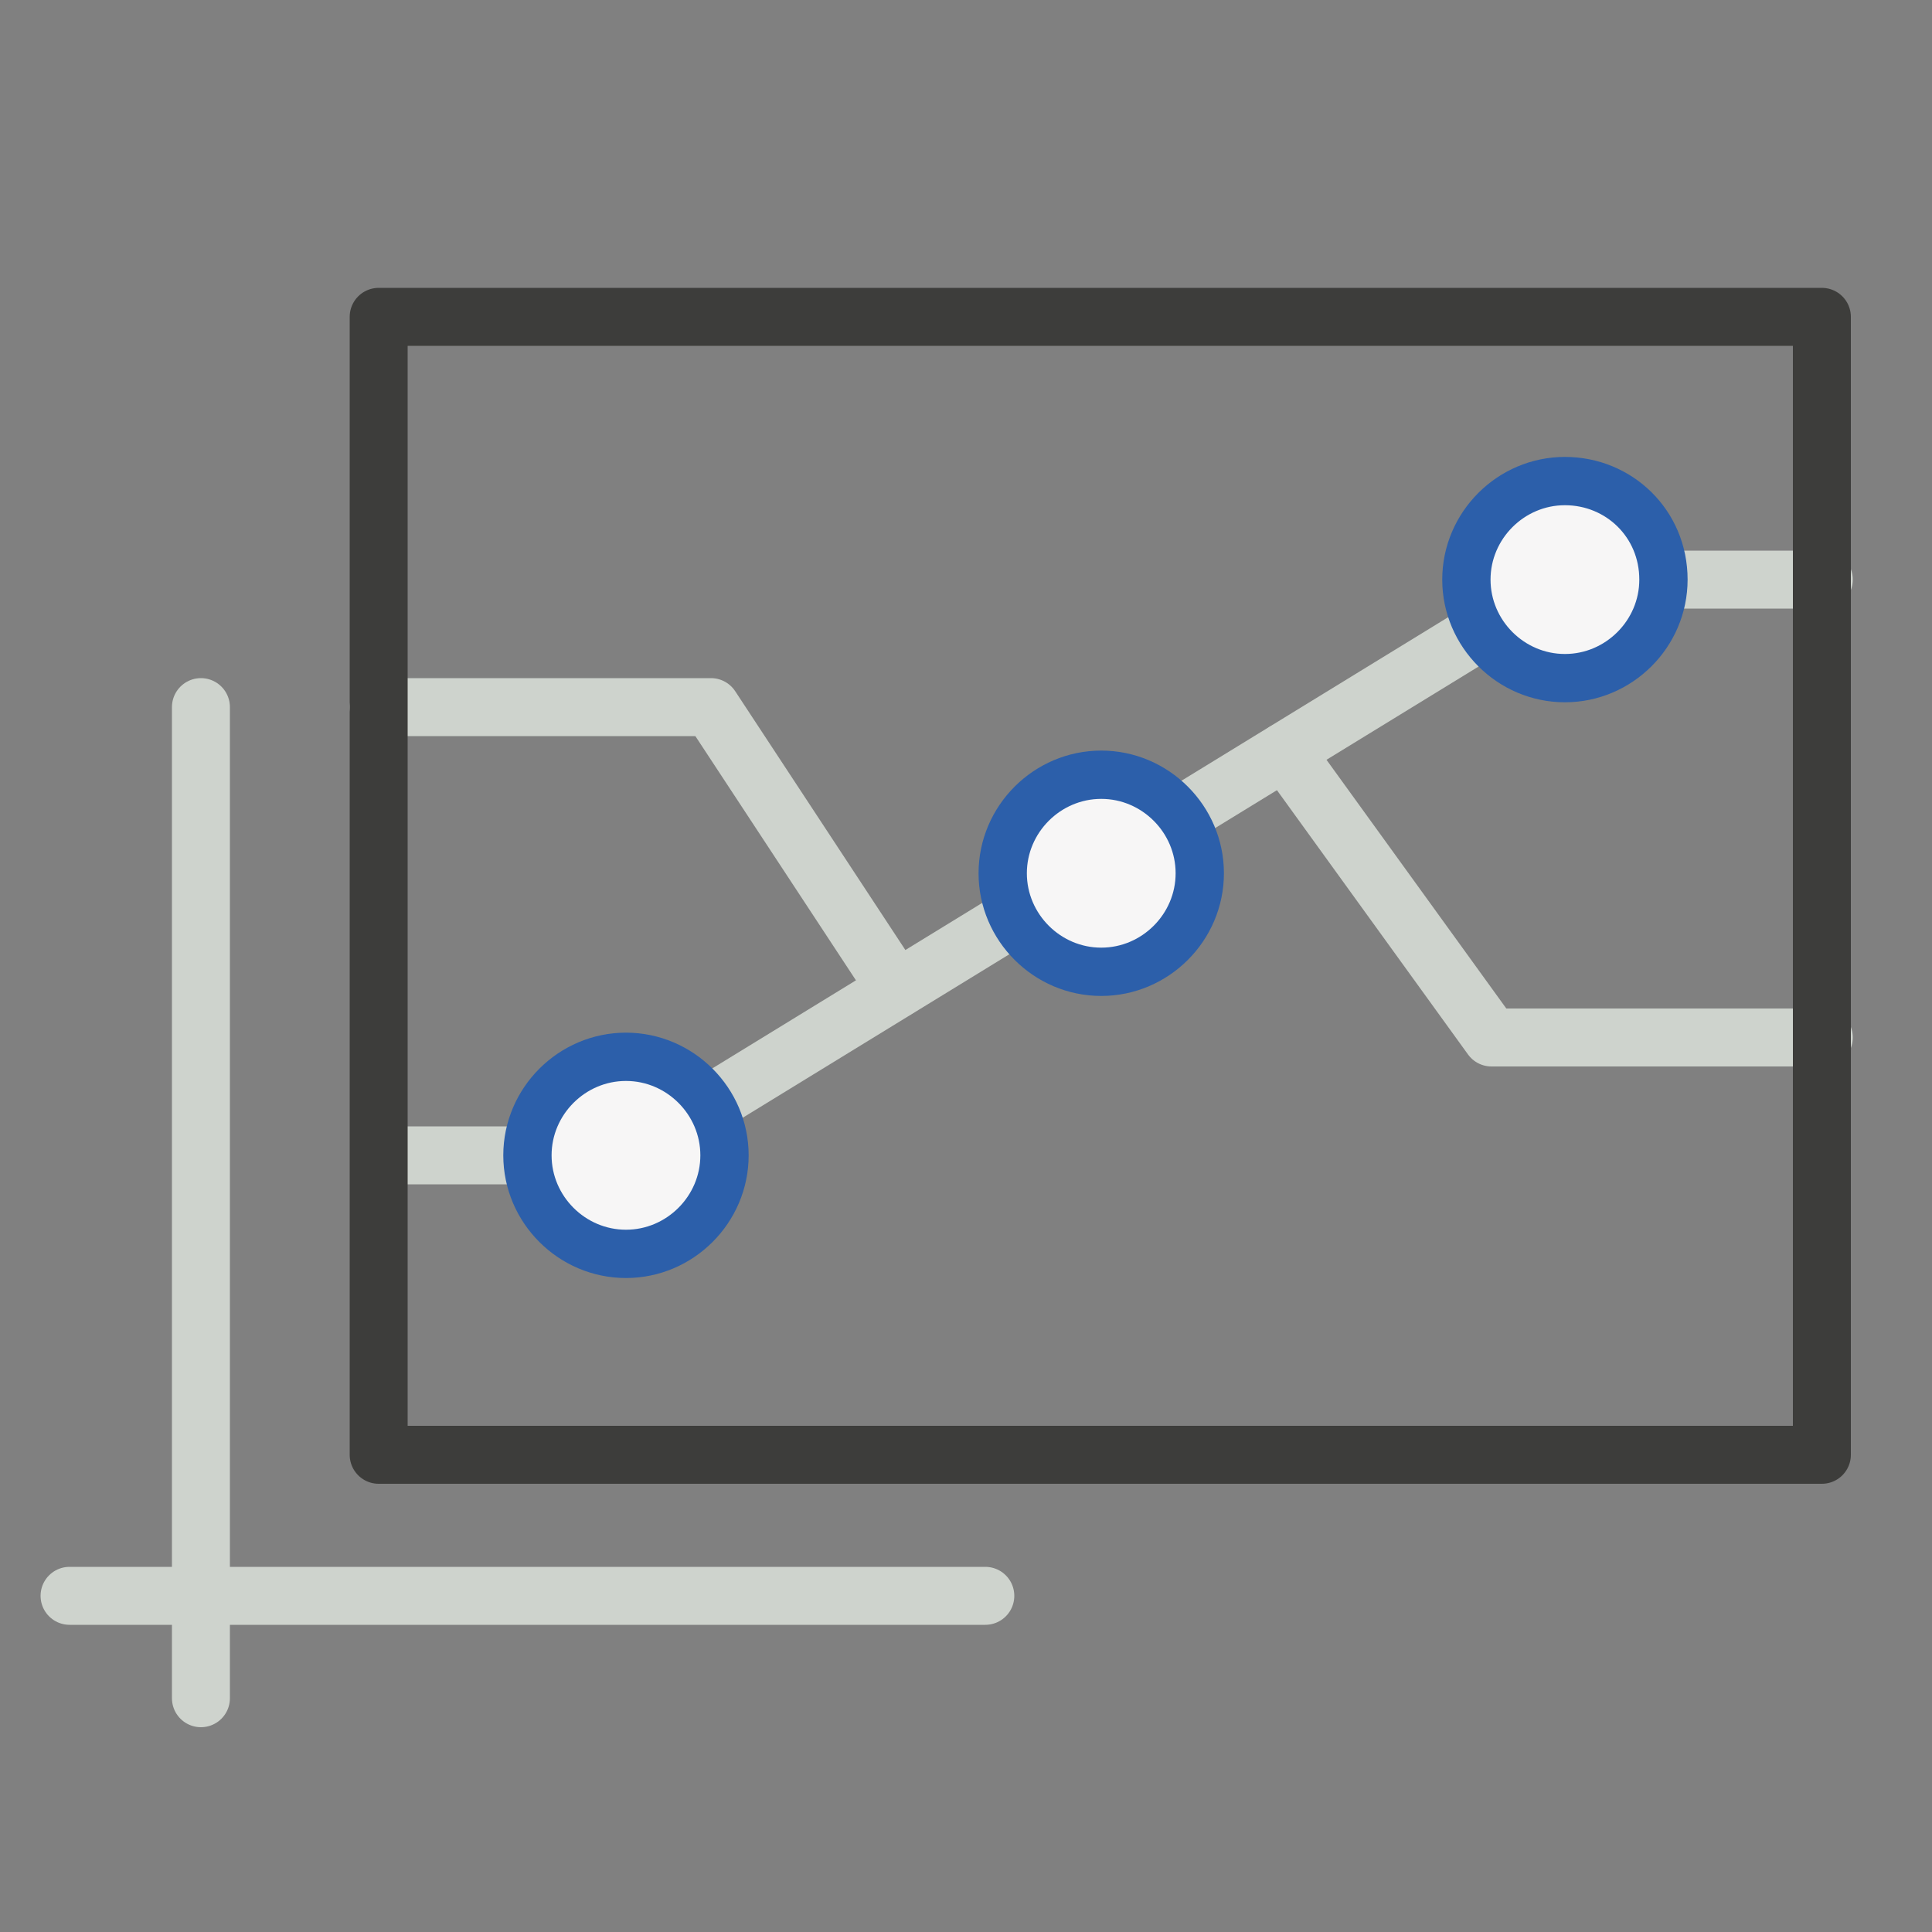 <?xml version="1.0" encoding="utf-8"?>
<!-- Generator: Adobe Illustrator 25.1.0, SVG Export Plug-In . SVG Version: 6.00 Build 0)  -->
<svg version="1.1" xmlns="http://www.w3.org/2000/svg" xmlns:xlink="http://www.w3.org/1999/xlink" x="0px" y="0px"
	 viewBox="0 0 100 100" style="enable-background:new 0 0 100 100;" xml:space="preserve">
<rect x="0" y="0" width="100" height="100" fill="#808080" stroke="none"/>
<style type="text/css">
	.st0{fill:none;stroke:#CED3CD;stroke-width:3;stroke-linecap:round;stroke-linejoin:round;stroke-miterlimit:10;}
	.st1{fill:#F7F6F6;stroke:#2C5FAA;stroke-width:2.5;stroke-linecap:round;stroke-linejoin:round;}
	.st2{fill:none;stroke:#3D3D3B;stroke-width:3;stroke-linecap:round;stroke-linejoin:round;stroke-miterlimit:10;}
	.st3{fill:none;stroke:#CED3CD;stroke-width:3;stroke-linecap:round;stroke-linejoin:round;}
</style>
<g id="Layer_1">
</g>
<g id="_x3C_Layer_x3E_">
	<g>
		<polyline class="st0" points="20.6,59.8 32.4,59.8 81,30 94.4,30 		"/>
		<path class="st1" d="M62.1,45.2c0,2.8-2.3,5.1-5.1,5.1c-2.8,0-5.1-2.3-5.1-5.1c0-2.8,2.3-5.1,5.1-5.1
			C59.8,40.1,62.1,42.4,62.1,45.2z"/>
		<path class="st1" d="M37.5,59.8c0,2.8-2.3,5.1-5.1,5.1c-2.8,0-5.1-2.3-5.1-5.1c0-2.8,2.3-5.1,5.1-5.1C35.2,54.7,37.5,57,37.5,59.8
			z"/>
		<path class="st1" d="M86.1,30c0,2.8-2.3,5.1-5.1,5.1c-2.8,0-5.1-2.3-5.1-5.1c0-2.8,2.3-5.1,5.1-5.1C83.8,24.9,86.1,27.1,86.1,30z"
			/>
		<polyline class="st0" points="66.5,38.9 77.2,53.7 94.4,53.7 		"/>
		<polyline class="st0" points="46.4,51.2 36.8,36.6 19.6,36.6 		"/>
	</g>
	<g>
		<rect x="19.6" y="16.4" class="st2" width="74.7" height="58.9"/>
	</g>
	<line class="st3" x1="10.4" y1="36.6" x2="10.4" y2="87.9"/>
	<line class="st3" x1="3.6" y1="82.6" x2="51" y2="82.6"/>
</g>
</svg>
